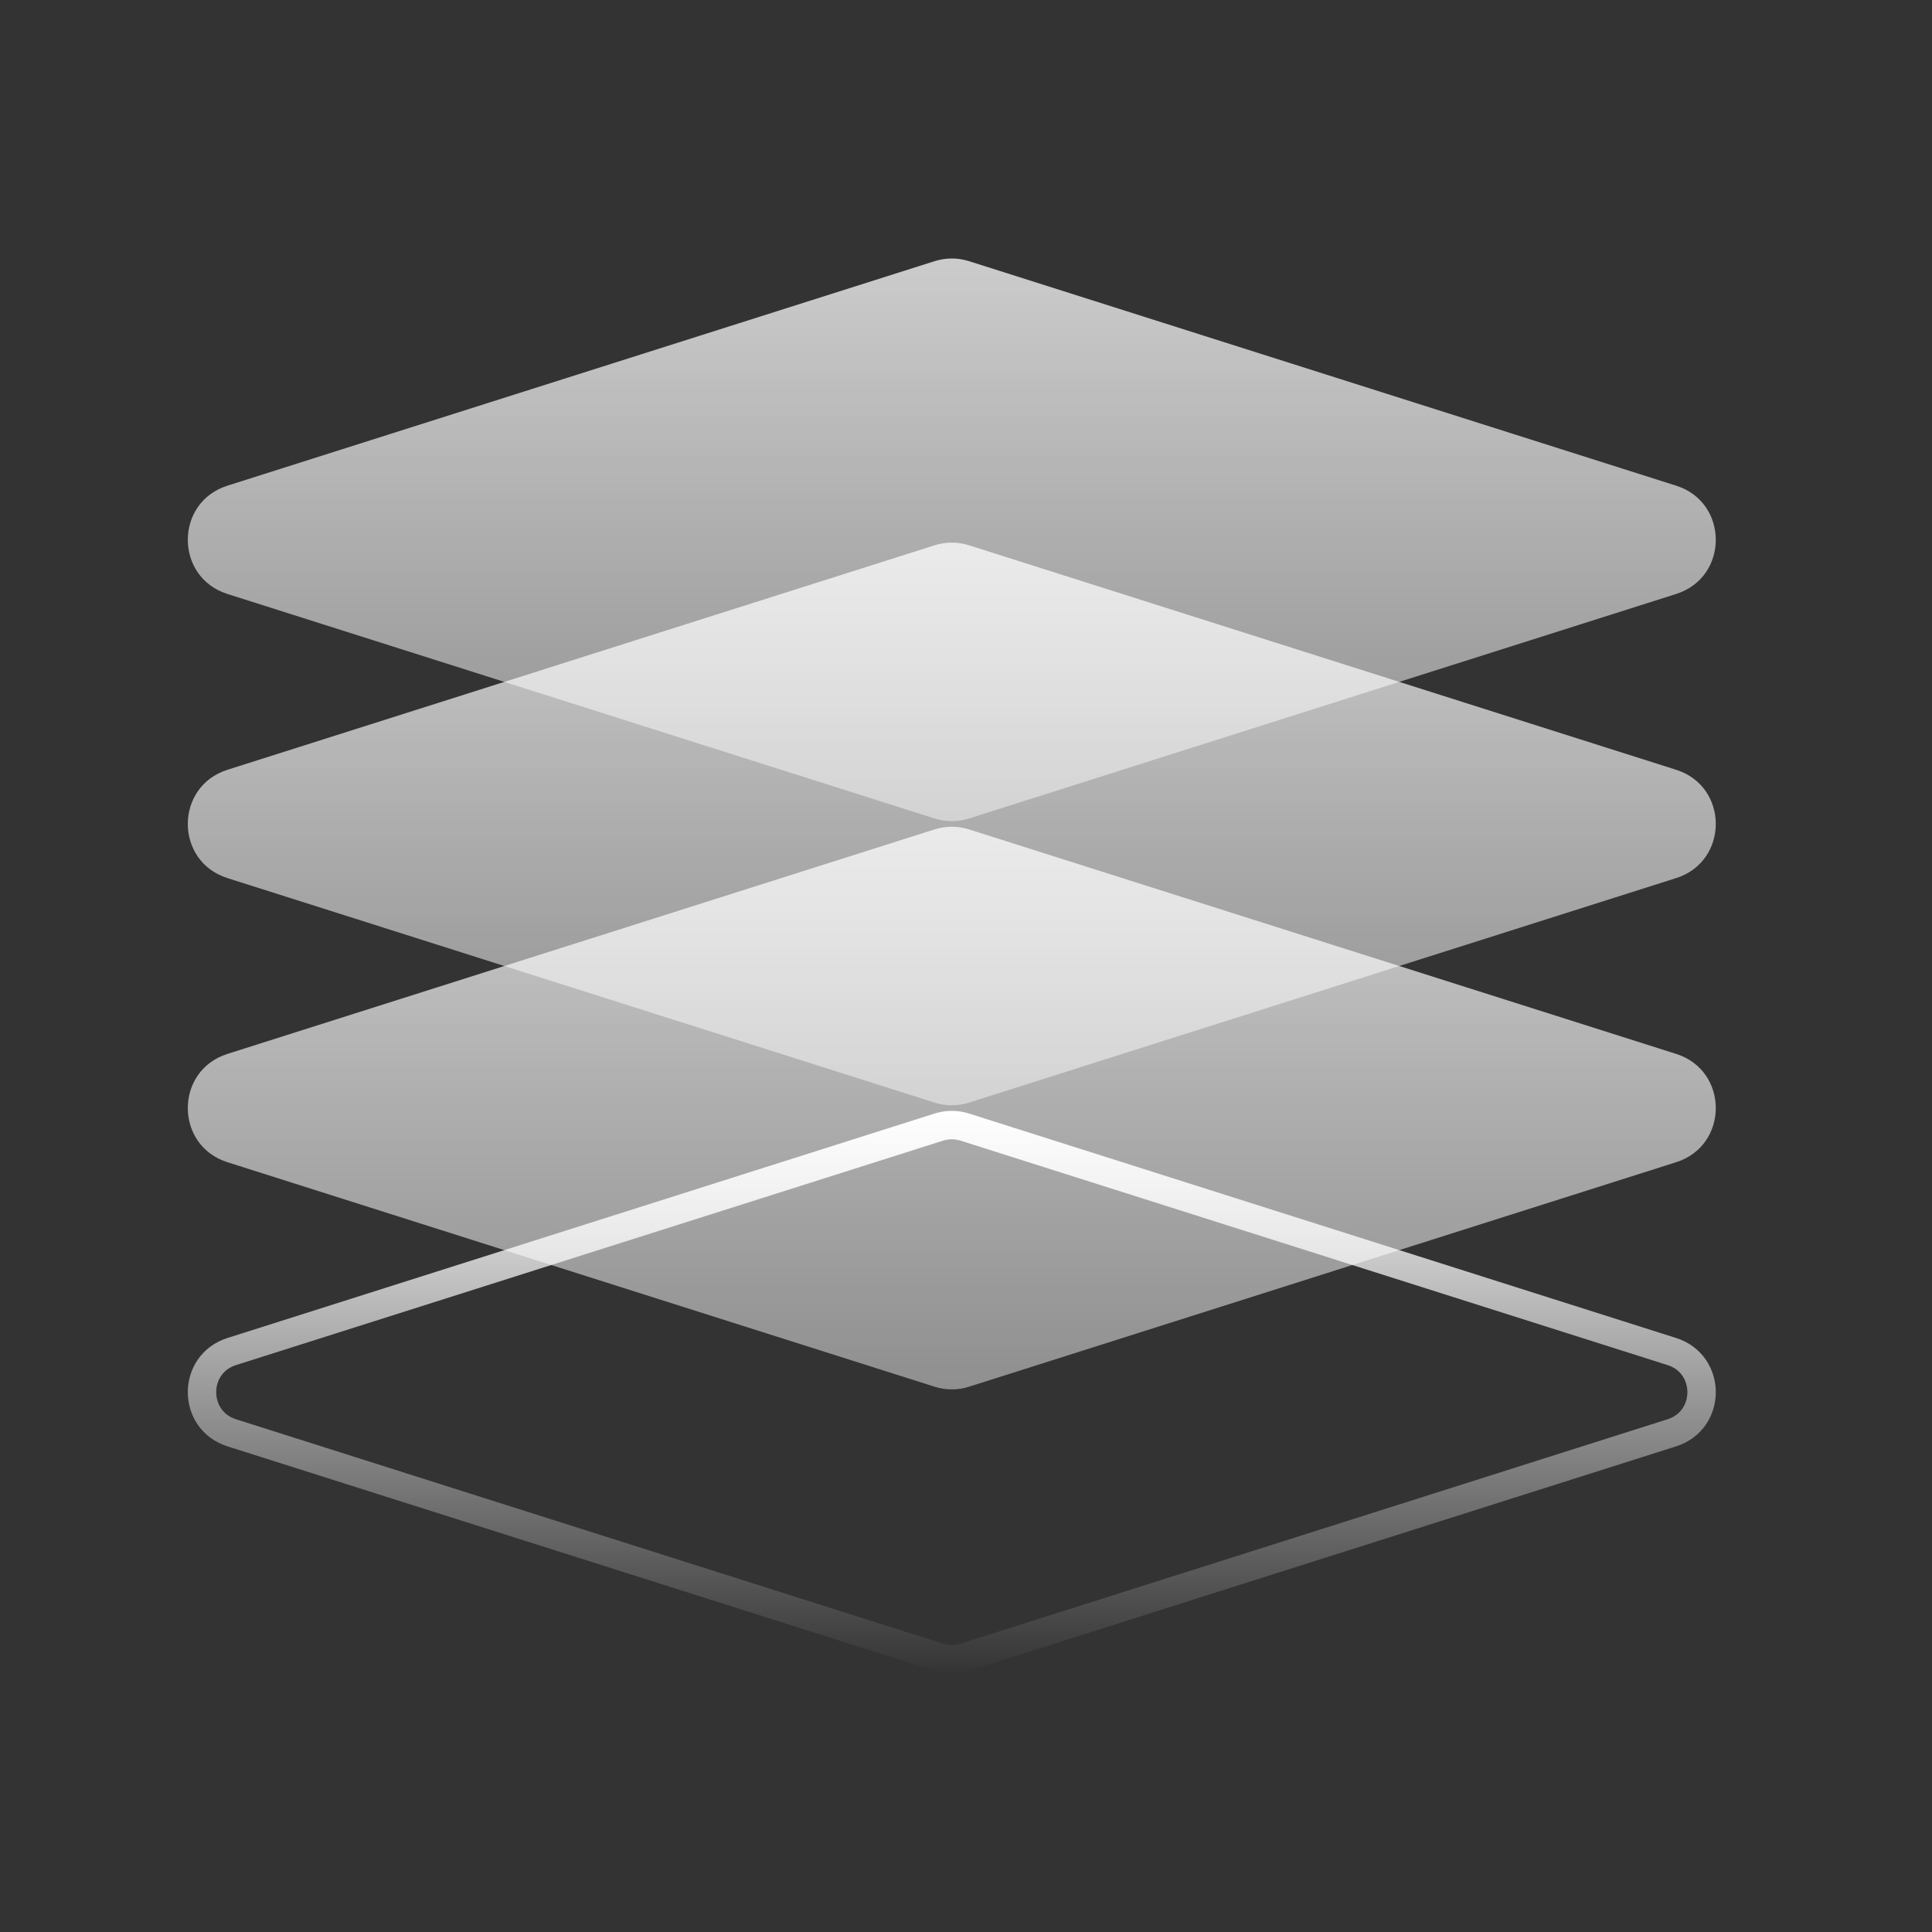 <?xml version="1.0" encoding="UTF-8"?>
<svg xmlns="http://www.w3.org/2000/svg" width="68" height="68" viewBox="0 0 68 68" fill="none">
  <rect x="0" y="0" width="68" height="68" fill="#333333" stroke="none"/>
  <path d="M32.895 9.192C33.289 9.067 33.711 9.067 34.105 9.192L58.995 17.094C60.855 17.684 60.855 20.316 58.995 20.906L34.105 28.808C33.711 28.933 33.289 28.933 32.895 28.808L8.005 20.906C6.145 20.316 6.145 17.684 8.005 17.094L32.895 9.192Z" fill="url(#paint0_linear_11263_27354)" fill-opacity="0.75"></path>
  <path d="M32.895 19.192C33.289 19.067 33.711 19.067 34.105 19.192L58.995 27.094C60.855 27.684 60.855 30.316 58.995 30.906L34.105 38.808C33.711 38.933 33.289 38.933 32.895 38.808L8.005 30.906C6.145 30.316 6.145 27.684 8.005 27.094L32.895 19.192Z" fill="url(#paint1_linear_11263_27354)" fill-opacity="0.75"></path>
  <path d="M32.895 29.192C33.289 29.067 33.711 29.067 34.105 29.192L58.995 37.094C60.855 37.684 60.855 40.316 58.995 40.906L34.105 48.808C33.711 48.933 33.289 48.933 32.895 48.808L8.005 40.906C6.145 40.316 6.145 37.684 8.005 37.094L32.895 29.192Z" fill="url(#paint2_linear_11263_27354)" fill-opacity="0.75"></path>
  <path d="M33.046 39.669C33.341 39.575 33.659 39.575 33.954 39.669L58.844 47.57C60.239 48.013 60.239 49.987 58.844 50.43L33.954 58.331C33.659 58.425 33.341 58.425 33.046 58.331L8.156 50.43C6.761 49.987 6.761 48.013 8.156 47.57L33.046 39.669Z" stroke="url(#paint3_linear_11263_27354)"></path>
  <defs>
    <linearGradient id="paint0_linear_11263_27354" x1="33.5" y1="9" x2="33.5" y2="29" gradientUnits="userSpaceOnUse">
      <stop stop-color="white"></stop>
      <stop offset="1" stop-color="white" stop-opacity="0.6"></stop>
    </linearGradient>
    <linearGradient id="paint1_linear_11263_27354" x1="33.5" y1="19" x2="33.5" y2="39" gradientUnits="userSpaceOnUse">
      <stop stop-color="white"></stop>
      <stop offset="1" stop-color="white" stop-opacity="0.6"></stop>
    </linearGradient>
    <linearGradient id="paint2_linear_11263_27354" x1="33.5" y1="29" x2="33.5" y2="49" gradientUnits="userSpaceOnUse">
      <stop stop-color="white"></stop>
      <stop offset="1" stop-color="white" stop-opacity="0.6"></stop>
    </linearGradient>
    <linearGradient id="paint3_linear_11263_27354" x1="33.5" y1="39" x2="33.5" y2="59" gradientUnits="userSpaceOnUse">
      <stop stop-color="white"></stop>
      <stop offset="1" stop-color="white" stop-opacity="0"></stop>
    </linearGradient>
  </defs>
</svg>
